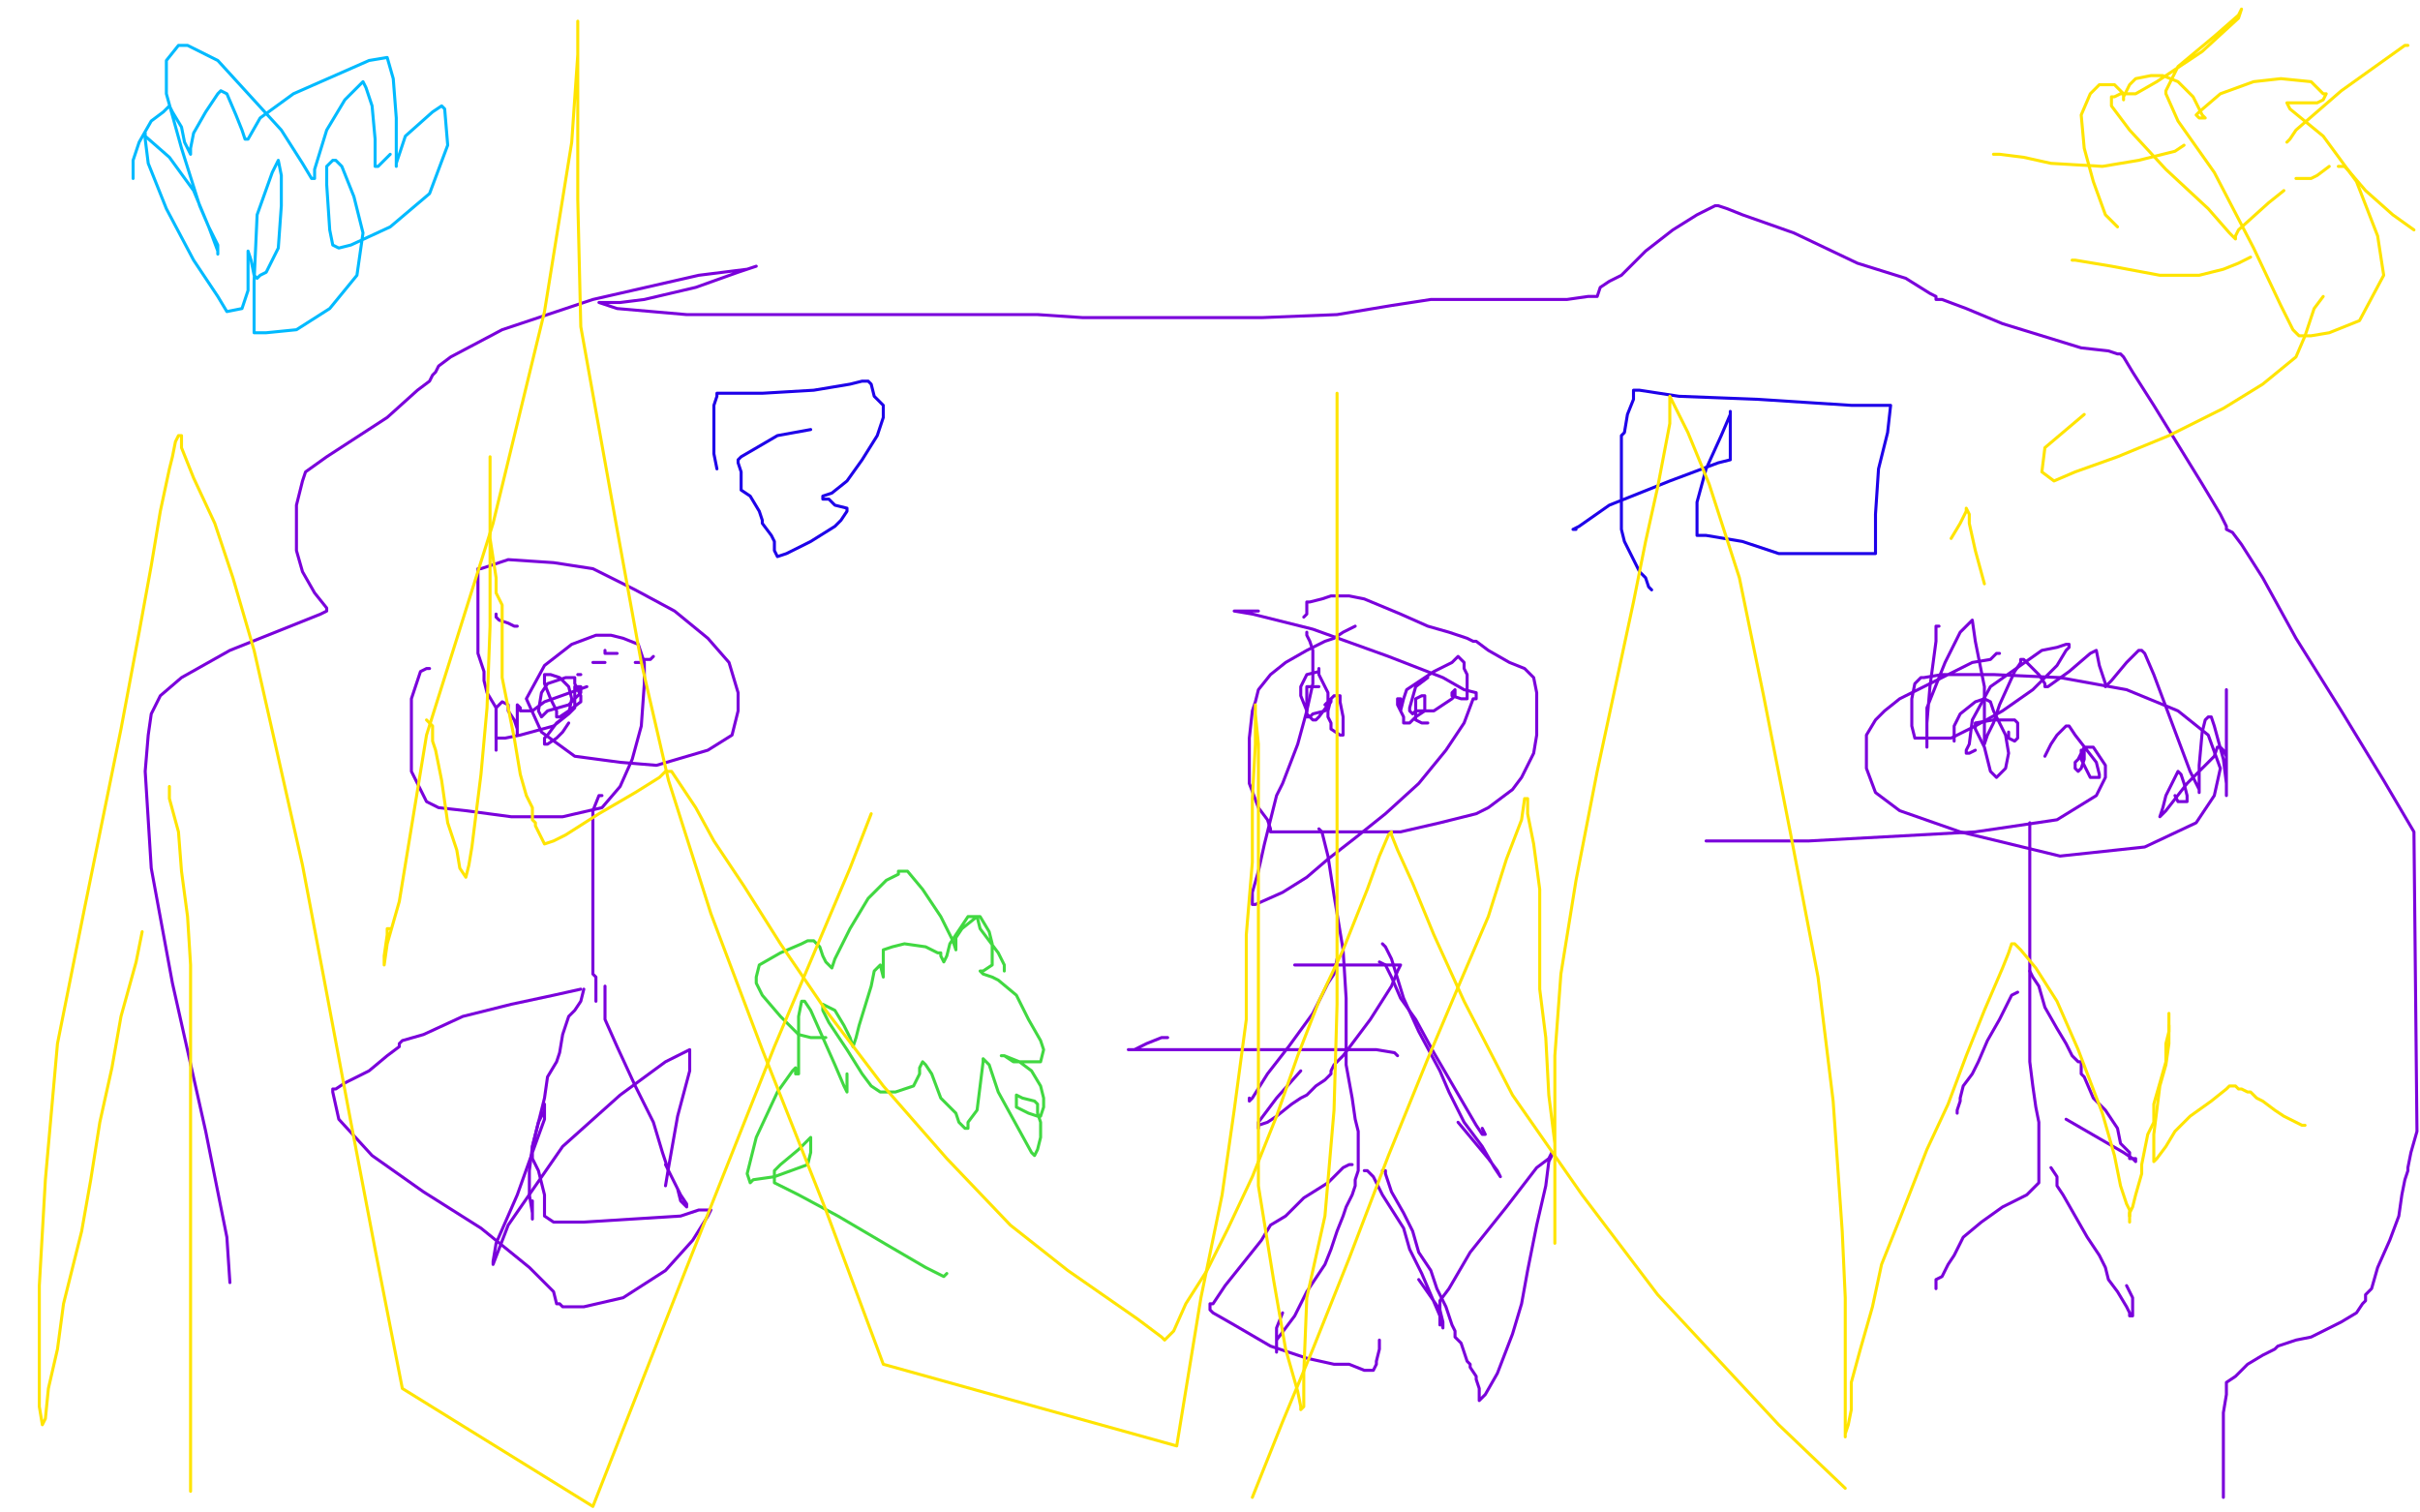 <?xml version="1.0" standalone="no"?>
<!DOCTYPE svg PUBLIC "-//W3C//DTD SVG 1.1//EN"
"http://www.w3.org/Graphics/SVG/1.1/DTD/svg11.dtd">

<svg width="800" height="500" version="1.1" xmlns="http://www.w3.org/2000/svg" xmlns:xlink="http://www.w3.org/1999/xlink" style="stroke-antialiasing: false"><desc>This SVG has been created on https://colorillo.com/</desc><rect x='0' y='0' width='800' height='500' style='fill: rgb(255,255,255); stroke-width:0' /><polyline points="142,221 141,221 141,221 139,222 139,222 138,225 138,225 136,231 136,231 136,239 136,239 136,255 136,255 140,263 140,263 141,265 145,267 154,268 169,270 186,270 199,267 205,260 209,251 212,240 213,226 213,219 211,213 206,211 202,210 197,210 189,213 180,220 174,231 179,242 190,250 205,252 217,253 234,248 242,243 244,235 244,229 241,219 234,211 223,202 210,195 196,188 183,186 168,185 159,188 158,188 158,189 158,191 158,196 158,202 158,211 158,216 159,219 160,222 160,225 161,229 164,234 164,236 164,239 164,241 164,243 164,246 164,247 164,248" style="fill: none; stroke: #7a00db; stroke-width: 1; stroke-linejoin: round; stroke-linecap: round; stroke-antialiasing: false; stroke-antialias: 0; opacity: 1.0"/>
<polyline points="199,263 198,263 198,263 196,268 196,268 196,272 196,272 196,277 196,277 196,283 196,283 196,290 196,290 196,296 196,296 196,301 196,303 196,306 196,311 196,315 196,318 196,321 196,322 197,323 197,324 197,325 197,326 197,327 197,328 197,330 197,331" style="fill: none; stroke: #7a00db; stroke-width: 1; stroke-linejoin: round; stroke-linecap: round; stroke-antialiasing: false; stroke-antialias: 0; opacity: 1.0"/>
<polyline points="193,327 192,331 192,331 190,334 190,334 188,336 188,336 187,339 187,339 186,342 186,342 185,348 185,348 184,351 184,351 181,356 180,363 178,371 176,379 175,387 175,390 175,395 176,401 176,403 176,402 176,399 176,397" style="fill: none; stroke: #7a00db; stroke-width: 1; stroke-linejoin: round; stroke-linecap: round; stroke-antialiasing: false; stroke-antialias: 0; opacity: 1.0"/>
<polyline points="200,326 200,327 200,327 200,330 200,330 200,337 200,337 204,346 204,346 210,359 210,359 216,371 216,371 219,381 219,381 221,387 224,393 225,397 227,399 227,398 225,395 223,391 220,385" style="fill: none; stroke: #7a00db; stroke-width: 1; stroke-linejoin: round; stroke-linecap: round; stroke-antialiasing: false; stroke-antialias: 0; opacity: 1.0"/>
<polyline points="164,203 164,204 164,204 165,205 165,205 168,206 168,206 170,207 170,207 171,207 171,207" style="fill: none; stroke: #7a00db; stroke-width: 1; stroke-linejoin: round; stroke-linecap: round; stroke-antialiasing: false; stroke-antialias: 0; opacity: 1.0"/>
<polyline points="200,215 200,216 200,216 201,216 201,216 204,216 204,216" style="fill: none; stroke: #7a00db; stroke-width: 1; stroke-linejoin: round; stroke-linecap: round; stroke-antialiasing: false; stroke-antialias: 0; opacity: 1.0"/>
<polyline points="448,207 444,209 444,209 441,211 441,211 438,212 438,212 432,215 432,215 425,219 425,219 420,223 416,228 415,232 414,235 413,244 413,251 413,259 416,267 419,271 420,274 420,275 421,275 424,275 429,275 444,275 463,275 476,272 488,269 492,267 496,264 500,261 503,257 505,253 507,249 508,243 508,239 508,235 508,232 508,229 507,224 504,221 499,219 492,215 488,212 487,212 485,211 479,209 472,207 463,203 451,198 446,197 445,197 444,197 440,197 437,198 433,199 432,199 432,201 432,203 431,204" style="fill: none; stroke: #7a00db; stroke-width: 1; stroke-linejoin: round; stroke-linecap: round; stroke-antialiasing: false; stroke-antialias: 0; opacity: 1.0"/>
<polyline points="432,209 432,210 432,210 433,212 433,212 434,215 434,215 434,217 434,217 434,220 434,220 434,226 434,226 432,235 429,246 424,259 422,263 421,267 420,271 418,279 416,288 414,295 414,299 415,299 424,295 432,290 439,284 448,277 458,269 469,259 478,248 484,239 487,231 488,231 488,229 484,228 477,224 459,217 434,208 414,203 408,202 409,202 412,202 414,202 416,202" style="fill: none; stroke: #7a00db; stroke-width: 1; stroke-linejoin: round; stroke-linecap: round; stroke-antialiasing: false; stroke-antialias: 0; opacity: 1.0"/>
<polyline points="661,216 660,216 660,216 658,218 658,218 652,219 652,219 648,221 648,221 644,223 644,223 636,227 636,227 628,231 628,231 623,235 620,238 617,243 617,247 617,254 620,262 628,268 648,275 681,283 709,280 726,272 732,263 734,254 730,243 720,235 703,228 681,224 659,223 642,223 636,224 635,224 633,226 632,231 632,235 632,240 633,244 637,244 645,244 653,240 662,235 672,228 680,220 683,215 684,214 684,213 683,213 680,214 675,215 658,227 652,238 651,246 650,248 650,249 651,249 653,248" style="fill: none; stroke: #7a00db; stroke-width: 1; stroke-linejoin: round; stroke-linecap: round; stroke-antialiasing: false; stroke-antialias: 0; opacity: 1.0"/>
<polyline points="641,207 640,207 640,207 640,212 640,212 638,227 638,227 637,239 637,239 637,247 637,247 637,239 637,234 643,219 648,209 652,205 653,212 656,227 656,240 656,244 656,246 657,243 659,239 661,233 666,222 668,219 668,218 669,218 670,219 674,223 676,226 676,227 677,227 684,222 691,216 693,215 694,220 696,226 696,227 698,225 703,219 707,215 708,215 709,216 712,223 715,231 724,255 727,261 727,262 727,258 727,253 728,242 729,238 730,237 731,237 732,240 735,251 736,259 736,263 736,258 736,251 736,235 736,229 736,228 736,231 736,236 736,245 736,250 736,251 736,250 735,248 734,247 733,247 732,250 723,259 716,268 714,270 715,267 716,263 718,259 720,255 721,256 722,259 723,263 723,265 720,265 719,263" style="fill: none; stroke: #7a00db; stroke-width: 1; stroke-linejoin: round; stroke-linecap: round; stroke-antialiasing: false; stroke-antialias: 0; opacity: 1.0"/>
<polyline points="671,272 671,274 671,274 671,277 671,277 671,282 671,282 671,291 671,291 671,300 671,300 671,312 671,312 671,327 671,327 671,339 671,339 671,351 672,359 673,366 674,371 674,376 674,380 674,384 674,388 674,390 674,391 670,395 662,399 655,404 649,409 646,415 644,418 642,422 640,423 640,425 640,426" style="fill: none; stroke: #7a00db; stroke-width: 1; stroke-linejoin: round; stroke-linecap: round; stroke-antialiasing: false; stroke-antialias: 0; opacity: 1.0"/>
<polyline points="678,386 680,389 680,389 680,390 680,390 680,392 680,392 682,395 682,395 686,402 686,402 690,409 690,409 694,415 694,415 696,419 697,423 700,427 703,432 704,434 704,435 705,435 705,429 703,425" style="fill: none; stroke: #7a00db; stroke-width: 1; stroke-linejoin: round; stroke-linecap: round; stroke-antialiasing: false; stroke-antialias: 0; opacity: 1.0"/>
<polyline points="667,328 665,329 665,329 661,337 661,337 657,344 657,344 654,351 654,351 652,355 652,355 649,359 649,359 648,363 648,363 648,364 647,367 647,368" style="fill: none; stroke: #7a00db; stroke-width: 1; stroke-linejoin: round; stroke-linecap: round; stroke-antialiasing: false; stroke-antialias: 0; opacity: 1.0"/>
<polyline points="671,321 672,323 672,323 674,326 674,326 676,333 676,333 680,340 680,340 683,345 683,345 684,347 684,347 685,349 687,351 688,351 688,352 688,355 689,356 692,363 696,367 700,373 701,378 703,380 704,381 704,383 706,383 706,384 705,383 702,381 683,370" style="fill: none; stroke: #7a00db; stroke-width: 1; stroke-linejoin: round; stroke-linecap: round; stroke-antialiasing: false; stroke-antialias: 0; opacity: 1.0"/>
<polyline points="436,274 437,275 437,275 439,283 439,283 441,296 441,296 444,314 444,314 445,330 445,330 445,352 445,352 447,363 447,363 448,370 449,374 449,376 449,378 449,379 449,382 449,383 449,387 448,390 448,392 447,395 445,399 444,402 442,407 440,413 438,418 436,421 434,424 432,427 430,431 428,435 425,439 422,443 422,444 422,447 422,446 422,444 422,439 424,434" style="fill: none; stroke: #7a00db; stroke-width: 1; stroke-linejoin: round; stroke-linecap: round; stroke-antialiasing: false; stroke-antialias: 0; opacity: 1.0"/>
<polyline points="451,387 452,387 452,387 454,389 454,389 457,395 457,395 464,406 464,406 466,413 466,413 470,421 470,421 473,428 473,428 476,435 477,439 477,437 476,433 469,423" style="fill: none; stroke: #7a00db; stroke-width: 1; stroke-linejoin: round; stroke-linecap: round; stroke-antialiasing: false; stroke-antialias: 0; opacity: 1.0"/>
<polyline points="442,317 441,322 441,322 439,325 439,325 434,335 434,335 426,346 426,346 419,355 419,355 414,363 414,363 413,364 413,364 413,363" style="fill: none; stroke: #7a00db; stroke-width: 1; stroke-linejoin: round; stroke-linecap: round; stroke-antialiasing: false; stroke-antialias: 0; opacity: 1.0"/>
<polyline points="456,318 458,319 458,319 460,323 460,323 463,330 463,330 468,337 468,337 474,348 474,348 481,360 481,360 488,372 488,372 490,375 491,375 490,373" style="fill: none; stroke: #7a00db; stroke-width: 1; stroke-linejoin: round; stroke-linecap: round; stroke-antialiasing: false; stroke-antialias: 0; opacity: 1.0"/>
<polyline points="428,319 432,319 432,319 445,319 445,319 458,319 458,319 461,319 461,319 462,319 462,319 463,319 462,321 460,326 453,337 444,349 441,352 440,354 440,355 438,357 435,359 432,362 430,363 427,365 422,369 419,371 416,372 416,373 416,371 422,363 430,354" style="fill: none; stroke: #7a00db; stroke-width: 1; stroke-linejoin: round; stroke-linecap: round; stroke-antialiasing: false; stroke-antialias: 0; opacity: 1.0"/>
<polyline points="457,312 458,313 458,313 460,317 460,317 464,330 464,330 469,341 469,341 476,354 476,354 479,361 479,361 484,371 484,371 490,379 494,386 496,389 495,387 492,383 482,371" style="fill: none; stroke: #7a00db; stroke-width: 1; stroke-linejoin: round; stroke-linecap: round; stroke-antialiasing: false; stroke-antialias: 0; opacity: 1.0"/>
<polyline points="462,349 461,348 461,348 455,347 455,347 437,347 437,347 400,347 400,347 380,347 380,347 374,347 374,347 373,347 373,347 375,347 379,345 384,343 386,343" style="fill: none; stroke: #7a00db; stroke-width: 1; stroke-linejoin: round; stroke-linecap: round; stroke-antialiasing: false; stroke-antialias: 0; opacity: 1.0"/>
<polyline points="447,385 446,385 446,385 444,386 444,386 439,391 439,391 431,396 431,396 425,402 425,402 420,405 420,405 417,410 417,410 413,415 409,420 405,425 403,428 401,431 400,431 400,433 401,434 408,438 420,445 432,449 441,451 446,451 451,453 453,453 454,453 455,451 455,450 456,446 456,445 456,443" style="fill: none; stroke: #7a00db; stroke-width: 1; stroke-linejoin: round; stroke-linecap: round; stroke-antialiasing: false; stroke-antialias: 0; opacity: 1.0"/>
<polyline points="457,387 458,387 458,387 458,388 458,388 460,394 460,394 464,401 464,401 467,407 467,407 469,414 469,414 473,420 473,420 475,426 476,428 478,432 479,435 480,438 481,440 481,442 483,444 484,447 485,450 486,451 486,452 488,455 488,456 489,459 489,461 489,462 489,463 491,461 495,454 500,441 503,431 505,420 508,405 511,392 512,384 513,382 513,381 512,383 508,386 498,399 486,414 479,426 476,430 476,432 476,435 476,438 476,437 476,434 476,431" style="fill: none; stroke: #7a00db; stroke-width: 1; stroke-linejoin: round; stroke-linecap: round; stroke-antialiasing: false; stroke-antialias: 0; opacity: 1.0"/>
<polyline points="192,327 183,329 183,329 169,332 169,332 153,336 153,336 140,342 140,342 133,344 133,344 132,345 132,345 132,346 128,349 122,354 114,358 111,360 110,360 110,361 112,370 123,382 140,394 159,406 175,419 183,427 184,431 185,431 186,432 193,432 206,429 220,420 229,410 234,402 235,400 231,400 225,402 209,403 193,404 183,404 180,402 180,395 178,387 176,383 176,380 176,379 178,371 180,367 180,365 180,366 180,370 176,381 171,395 164,411 163,417 163,418 168,405 186,379 205,362 220,351 228,347 228,348 228,354 224,369 221,386 220,392" style="fill: none; stroke: #7a00db; stroke-width: 1; stroke-linejoin: round; stroke-linecap: round; stroke-antialiasing: false; stroke-antialias: 0; opacity: 1.0"/>
<polyline points="192,223 191,223 191,223" style="fill: none; stroke: #7a00db; stroke-width: 1; stroke-linejoin: round; stroke-linecap: round; stroke-antialiasing: false; stroke-antialias: 0; opacity: 1.0"/>
<polyline points="200,219 199,219 198,219 197,219 196,219" style="fill: none; stroke: #7a00db; stroke-width: 1; stroke-linejoin: round; stroke-linecap: round; stroke-antialiasing: false; stroke-antialias: 0; opacity: 1.0"/>
<polyline points="216,217 215,218 215,218 214,218 214,218 213,218 213,218 212,219 210,219" style="fill: none; stroke: #7a00db; stroke-width: 1; stroke-linejoin: round; stroke-linecap: round; stroke-antialiasing: false; stroke-antialias: 0; opacity: 1.0"/>
<polyline points="188,239 186,242 186,242 184,244 184,244 181,246 181,246 180,246 180,244 181,243 184,239 188,236 189,235 190,234 190,233 190,230 190,229 190,228 190,227 191,227 192,227 192,229 188,233 181,235 179,237 178,235 179,229 181,226 187,224 188,224 190,224 190,226 192,230 192,232 188,235 185,237 184,237 184,235 182,231 180,226 180,224 180,223 182,223 185,224 188,227 189,231 188,236 183,240 172,243 167,244 164,244 164,243 164,239 164,234 166,232 168,233 168,235 170,238 171,241 171,243 171,242 171,236 171,233 172,234 172,235 173,235 176,235 180,232 194,227" style="fill: none; stroke: #7a00db; stroke-width: 1; stroke-linejoin: round; stroke-linecap: round; stroke-antialiasing: false; stroke-antialias: 0; opacity: 1.0"/>
<polyline points="438,233 440,231 440,231 441,230 441,230 443,230 443,230 443,232 443,232 444,237 444,237 444,242 444,243 443,243 440,241 440,239 439,237 439,235 440,231 440,232 438,235 434,236 433,237 432,237 432,235 430,230 430,227 432,223 436,222 436,221 436,223 437,225 439,229 439,233 436,237 435,238 434,238 432,236 432,235 432,231 432,228 432,227 434,227 435,227 436,227" style="fill: none; stroke: #7a00db; stroke-width: 1; stroke-linejoin: round; stroke-linecap: round; stroke-antialiasing: false; stroke-antialias: 0; opacity: 1.0"/>
<polyline points="472,239 470,239 470,239 468,238 468,238 468,236 468,235 468,231 470,230 471,230 471,231 471,233 471,235 468,237 466,239 465,239 464,239 464,237 462,233 462,231 463,231 463,232 463,233 463,234 463,235 464,231 465,228 474,222 480,219 482,217 484,219 484,221 485,223 485,228 485,230 485,231 484,231 483,231 480,230 480,229 481,228 481,230 480,231 474,235 468,235 467,236 466,235 466,234 468,227 472,224" style="fill: none; stroke: #7a00db; stroke-width: 1; stroke-linejoin: round; stroke-linecap: round; stroke-antialiasing: false; stroke-antialias: 0; opacity: 1.0"/>
<polyline points="646,245 646,243 646,243 646,240 646,240 648,236 648,236 653,232 653,232 656,231 656,231 658,232 658,232 659,235 659,235 663,243 664,249 663,254 661,256 660,257 658,255 657,251 656,247 653,241 653,239 659,238 663,238 666,238 667,239 667,240 667,242 667,244 666,245 664,244 664,243 664,242" style="fill: none; stroke: #7a00db; stroke-width: 1; stroke-linejoin: round; stroke-linecap: round; stroke-antialiasing: false; stroke-antialias: 0; opacity: 1.0"/>
<polyline points="676,250 677,248 677,248 678,246 678,246 680,243 680,243 683,240 683,240 684,240 684,240 686,243 686,243 693,252 694,256 694,257 693,257 692,257 691,257 689,253 688,251 688,250 688,248 689,248 689,249 689,251 688,254 687,255 686,254 686,252 687,251 689,247 691,247 692,247 694,250 696,253 696,257 693,263 680,271 653,275 598,278 564,278" style="fill: none; stroke: #7a00db; stroke-width: 1; stroke-linejoin: round; stroke-linecap: round; stroke-antialiasing: false; stroke-antialias: 0; opacity: 1.0"/>
<polyline points="76,424 75,409 75,409 68,374 68,374 57,325 57,325 50,287 50,287 48,255 48,255 49,243 49,243 50,236 50,236 53,230 60,224 76,215 96,207 106,203 108,202 108,201 104,196 100,189 98,182 98,175 98,167 99,163 100,159 101,156 108,151 128,138 138,129 142,126 143,124 144,123 145,121 149,118 166,109 196,99 231,91 247,89 250,88 244,90 230,95 213,99 205,100 204,100 203,100 201,100 199,100 198,100 204,102 227,104 266,104 312,104 343,104 358,105 362,105 363,105 365,105 392,105 417,105 442,104 460,101 473,99 486,99 502,99 518,99 525,98 527,98 528,98 529,95 532,93 536,91 544,83 553,76 561,71 567,68 568,68 571,69 576,71 593,77 614,87 630,92 638,97 640,98 640,99 642,99 650,102 662,107 675,111 688,115 697,116 700,117 701,117 702,118 705,123 712,134 720,147 728,160 734,170 736,174 736,175 738,176 741,180 748,191 759,211 774,235 788,258 798,275 799,374 797,381 796,386 796,387 795,390 794,395 793,402 790,410 786,419 784,426 782,428 782,430 781,431 779,434 774,437 768,440 764,442 759,443 756,444 753,445 752,446 748,448 743,451 739,455 736,457 736,458 736,461 735,467 735,478 735,495" style="fill: none; stroke: #7a00db; stroke-width: 1; stroke-linejoin: round; stroke-linecap: round; stroke-antialiasing: false; stroke-antialias: 0; opacity: 1.0"/>
<polyline points="237,155 236,150 236,150 236,147 236,147 236,139 236,139 236,134 236,134 237,131 237,131 237,130 237,130 240,130 252,130 269,129 281,127 285,126 287,126 288,127 289,131 292,134 292,138 290,144 285,152 280,159 275,163 272,164 272,165 274,165 275,166 276,167 280,168 280,169 278,172 276,174 268,179 260,183 257,184 256,182 256,179 255,177 252,173 252,172 251,169 248,164 245,162 245,161 245,158 245,156 244,153 244,152 245,151 257,144 268,142" style="fill: none; stroke: #1e00e9; stroke-width: 1; stroke-linejoin: round; stroke-linecap: round; stroke-antialiasing: false; stroke-antialias: 0; opacity: 1.0"/>
<polyline points="546,195 545,194 545,194 544,191 544,191 542,189 542,189 539,183 539,183 537,179 537,179 536,175 536,175 536,174 536,174 536,168 536,160 536,155 536,148 536,146 536,145 536,144 537,143 538,137 540,132 540,131 540,130 540,129 542,129 555,131 581,132 612,134 623,134 624,134 625,134 624,143 621,155 620,170 620,179 620,182 620,183 607,183 595,183 592,183 591,183 588,183 576,179 564,177 562,177 561,177 561,173 561,166 564,155 569,144 572,137 572,136 572,139 572,143 572,150 572,151 572,152 568,153 552,159 532,167 522,174 520,175 521,175" style="fill: none; stroke: #1e00e9; stroke-width: 1; stroke-linejoin: round; stroke-linecap: round; stroke-antialiasing: false; stroke-antialias: 0; opacity: 1.0"/>
<polyline points="44,59 44,58 44,58 44,53 44,53 46,47 46,47 50,40 50,40 54,37 54,37 56,35 56,35 57,37 60,42 61,47 63,51 63,49 64,44 68,37 72,31 73,30 75,31 78,38 80,43 81,46 82,46 86,39 97,31 122,20 128,19 130,26 131,39 131,51 131,54 131,55 131,54 134,45 143,37 146,35 147,36 148,48 142,64 129,75 116,81 112,82 110,81 109,76 108,61 108,55 110,53 111,53 113,55 117,65 120,77 118,91 109,102 98,109 88,110 84,110 84,107 84,93 85,71 90,57 92,53 93,58 93,68 92,82 88,90 86,91 85,92 84,91 83,86 82,83 82,87 82,96 80,102 75,103 72,98 64,86 55,69 49,54 48,46 48,45 48,44 48,45 56,52 64,63 69,75 72,83 72,84 72,81 69,75 66,68 60,49 55,31 55,20 59,15 62,15 72,20 93,43 100,54 103,59 104,59 104,56 108,43 114,33 119,28 120,27 121,29 123,35 124,46 124,53 124,54 124,55 125,55 127,53 129,51" style="fill: none; stroke: #00baff; stroke-width: 1; stroke-linejoin: round; stroke-linecap: round; stroke-antialiasing: false; stroke-antialias: 0; opacity: 1.0"/>
<polyline points="313,421 312,422 312,422 306,419 306,419 294,412 294,412 277,402 277,402 264,395 264,395 256,391 256,391 256,390 256,387 258,385 264,380 267,377 268,376 268,377 268,379 268,381 267,385 256,389 249,390 248,391 247,388 250,376 257,361 262,354 263,353 263,354 263,355 264,355 264,352 264,348 264,336 265,331 266,331 268,334 272,343 276,352 279,359 280,361 280,360 280,355" style="fill: none; stroke: #41d841; stroke-width: 1; stroke-linejoin: round; stroke-linecap: round; stroke-antialiasing: false; stroke-antialias: 0; opacity: 1.0"/>
<polyline points="273,343 272,343 272,343 268,343 268,343 264,342 264,342 261,339 261,339 258,336 258,336 252,329 252,329 250,325 250,325 250,324 250,323 251,319 258,315 265,312 267,311 269,311 271,313 272,316 273,318 274,319 275,320 276,317 281,307 287,297 293,291 297,289 297,288 300,288 305,294 311,303 315,311 316,314 316,313 316,310 318,307 323,303 324,303 327,308 328,312 328,316 328,319 325,321 324,321 325,322 328,323 330,324 336,329 340,337 344,344 345,347 344,351 343,351 335,351 332,349 331,349 332,349 337,351 341,354 344,359 345,363 345,366 344,369 343,369 340,368 338,367 336,366 336,365 336,363 336,362 338,363 342,364 343,365 343,367 343,368 344,371 344,376 343,380 342,382 341,381 330,361 327,352 326,351 325,350 325,351 324,359 323,367 320,371 320,373 319,373 317,371 316,368 311,363 308,355 306,352 305,351 304,353 304,355 302,359 296,361 291,361 288,359 285,355 280,347 274,338 272,334 272,333 272,332 274,333 276,334 279,339 281,343 282,346 283,343 284,339 288,326 289,321 291,319 292,323 292,321 292,318 292,314 295,313 299,312 306,313 310,315 311,315 311,316 312,318 313,316 314,312 318,306 320,303 321,303 323,303 324,307 330,315 332,319 332,321" style="fill: none; stroke: #41d841; stroke-width: 1; stroke-linejoin: round; stroke-linecap: round; stroke-antialiasing: false; stroke-antialias: 0; opacity: 1.0"/>
<polyline points="700,75 696,71 696,71 692,60 692,60 689,49 689,49 688,38 688,38 691,31 691,31 694,28 694,28 696,28 696,28 699,28 700,29 702,31 702,32 702,33 702,32 704,28 706,26 711,25 715,25 720,27 725,32 728,38 729,39 727,39 726,38 727,37 734,31 745,27 754,26 764,27 768,31 769,31 768,33 766,34 760,34 757,34 756,34 757,36 768,45 779,60 786,78 788,91 780,106 770,110 764,111 760,111 758,109 754,101 745,82 732,57 720,40 716,31 716,30 720,22 732,12 740,5 741,3 740,6 728,17 713,27 706,31 704,31 701,31 699,32 698,32 698,35 704,43 716,56 730,69 737,77 739,79 739,78 740,76 750,67 755,63" style="fill: none; stroke: #ffe400; stroke-width: 1; stroke-linejoin: round; stroke-linecap: round; stroke-antialiasing: false; stroke-antialias: 0; opacity: 1.0"/>
<polyline points="756,47 757,46 757,46 759,43 759,43 774,30 774,30 788,20 788,20 795,15 795,15 796,15 796,15" style="fill: none; stroke: #ffe400; stroke-width: 1; stroke-linejoin: round; stroke-linecap: round; stroke-antialiasing: false; stroke-antialias: 0; opacity: 1.0"/>
<polyline points="759,59 760,59 760,59 762,59 762,59 764,59 764,59 766,58 766,58 770,55 770,55" style="fill: none; stroke: #ffe400; stroke-width: 1; stroke-linejoin: round; stroke-linecap: round; stroke-antialiasing: false; stroke-antialias: 0; opacity: 1.0"/>
<polyline points="773,55 774,55 775,55 776,56 782,63 791,71 798,76" style="fill: none; stroke: #ffe400; stroke-width: 1; stroke-linejoin: round; stroke-linecap: round; stroke-antialiasing: false; stroke-antialias: 0; opacity: 1.0"/>
<polyline points="768,98 765,102 765,102 762,111 762,111 759,118 759,118 748,127 748,127 735,135 735,135 717,144 717,144 700,151 700,151 686,156 679,159 675,156 676,148 689,137" style="fill: none; stroke: #ffe400; stroke-width: 1; stroke-linejoin: round; stroke-linecap: round; stroke-antialiasing: false; stroke-antialias: 0; opacity: 1.0"/>
<polyline points="744,85 740,87 740,87 735,89 735,89 727,91 727,91 714,91 714,91 698,88 698,88 686,86 686,86 685,86" style="fill: none; stroke: #ffe400; stroke-width: 1; stroke-linejoin: round; stroke-linecap: round; stroke-antialiasing: false; stroke-antialias: 0; opacity: 1.0"/>
<polyline points="722,48 719,50 719,50 707,53 707,53 695,55 695,55 678,54 678,54 669,52 669,52 661,51 661,51 659,51 659,51" style="fill: none; stroke: #ffe400; stroke-width: 1; stroke-linejoin: round; stroke-linecap: round; stroke-antialiasing: false; stroke-antialias: 0; opacity: 1.0"/>
<polyline points="645,178 648,173 648,173 650,169 650,169 650,168 650,168 651,170 651,171 651,173 653,182 656,193" style="fill: none; stroke: #ffe400; stroke-width: 1; stroke-linejoin: round; stroke-linecap: round; stroke-antialiasing: false; stroke-antialias: 0; opacity: 1.0"/>
<circle cx="469.5" cy="496.5" r="0" style="fill: #ffe400; stroke-antialiasing: false; stroke-antialias: 0; opacity: 1.0"/>
<polyline points="141,238 143,240 143,240 143,245 143,245 144,248 144,248 146,258 146,258 148,272 148,272 151,281 151,281 152,287 152,287 154,290 155,286 156,280 159,256 161,234 162,207 162,183 162,163 162,154 162,152 162,151 162,152 162,155 162,158 162,163 162,170 162,178 164,191 164,196 166,200 166,201 166,203 166,207 166,215 166,224 168,234 170,244 172,256 174,263 176,267 176,268 176,269 176,271 177,272 177,273 179,277 180,279 183,278 187,276 198,269 210,262 218,257 220,255 221,255 222,255 224,258 230,267 236,278 246,293 258,312 273,334 292,359 313,383 334,405 353,420 376,436 384,442 385,443 388,440 392,431 399,420 406,406 414,389 422,369 429,349 436,331 444,314 452,294 456,283 459,276 460,275 460,276 462,281 467,292 474,309 484,331 500,362 523,395 548,428 588,471 610,492" style="fill: none; stroke: #ffe400; stroke-width: 1; stroke-linejoin: round; stroke-linecap: round; stroke-antialiasing: false; stroke-antialias: 0; opacity: 1.0"/>
<polyline points="762,372 761,372 761,372 755,369 755,369 752,367 752,367 748,364 748,364 746,363 746,363 744,361 744,361 743,361 741,360 740,360 739,359 738,359 737,359 736,360 731,364 724,369 719,374 716,379 713,383 712,384 712,383 712,381 712,375 713,367 714,359 716,352 717,345 717,339" style="fill: none; stroke: #ffe400; stroke-width: 1; stroke-linejoin: round; stroke-linecap: round; stroke-antialiasing: false; stroke-antialias: 0; opacity: 1.0"/>
<polyline points="717,335 717,338 717,338 717,341 717,341 716,345 716,345 716,351 716,351 714,358 714,358 712,365 712,365 712,371 712,371 710,375 709,380 708,385 708,388 706,395 705,399 704,401 704,402" style="fill: none; stroke: #ffe400; stroke-width: 1; stroke-linejoin: round; stroke-linecap: round; stroke-antialiasing: false; stroke-antialias: 0; opacity: 1.0"/>
<polyline points="704,404 704,403 704,403 704,400 704,400 703,398 703,398 701,392 701,392 699,382 699,382 695,368 695,368 687,347 687,347 680,331 673,320 668,314 666,312 665,312 664,315 662,320 656,334 650,349 644,365 637,380 628,403 622,418 619,432 615,446 612,457 612,466 611,471 610,474 610,475 610,474 610,471 610,469 610,459 610,445 610,429 609,407 606,364 601,323 592,276 583,230 575,191 565,160 558,143 553,133 552,131 552,135 552,140 548,161 544,179 540,199 534,227 528,255 521,291 516,322 514,349 514,371 514,389 514,402 514,409 514,411 514,406 514,400 514,391 514,378 512,362 511,343 509,327 509,310 509,294 507,279 505,269 505,266 505,264 504,264 503,271 498,284 492,303 483,324 472,350 459,382 446,416 434,446 424,470 414,495" style="fill: none; stroke: #ffe400; stroke-width: 1; stroke-linejoin: round; stroke-linecap: round; stroke-antialiasing: false; stroke-antialias: 0; opacity: 1.0"/>
<polyline points="288,269 281,287 281,287 256,346 256,346 227,419 227,419 196,498 196,498 133,459 124,413 116,371 107,323 100,286 91,246 84,215 77,191 71,173 64,158 60,148 60,144 59,144 58,146 57,151 56,155 53,169 50,187 46,209 40,241 28,300 19,345 15,390 13,425 13,449 13,465 14,471 15,469 16,459 19,446 21,431 27,407 30,390 33,371 37,353 40,336 45,318 47,308" style="fill: none; stroke: #ffe400; stroke-width: 1; stroke-linejoin: round; stroke-linecap: round; stroke-antialiasing: false; stroke-antialias: 0; opacity: 1.0"/>
<polyline points="56,260 56,264 56,264 59,275 59,275 60,288 60,288 62,303 62,303 63,319 63,319 63,339 63,339 63,363 63,363 63,387 63,419 63,467 63,493" style="fill: none; stroke: #ffe400; stroke-width: 1; stroke-linejoin: round; stroke-linecap: round; stroke-antialiasing: false; stroke-antialias: 0; opacity: 1.0"/>
<polyline points="129,307 128,307 128,307 128,309 128,309 127,316 127,316 127,319 127,319 128,312 128,312 132,298 132,298 141,243 141,243 163,173 180,103 189,47 191,18 191,9 191,7 191,14 191,24 191,36 191,66 192,108 204,175 212,219 221,258 235,302 252,347 273,400 292,451 389,478 397,429 404,395 408,367 412,337 412,309 414,285 414,264 415,246 415,236 415,234 415,233 415,236 416,246 416,259 416,277 416,300 416,329 416,359 416,392 421,423 425,446 429,460 430,465 430,466 431,465 431,454 432,429 438,402 441,367 442,332 442,291 442,245 442,199 442,130" style="fill: none; stroke: #ffe400; stroke-width: 1; stroke-linejoin: round; stroke-linecap: round; stroke-antialiasing: false; stroke-antialias: 0; opacity: 1.0"/>
</svg>
